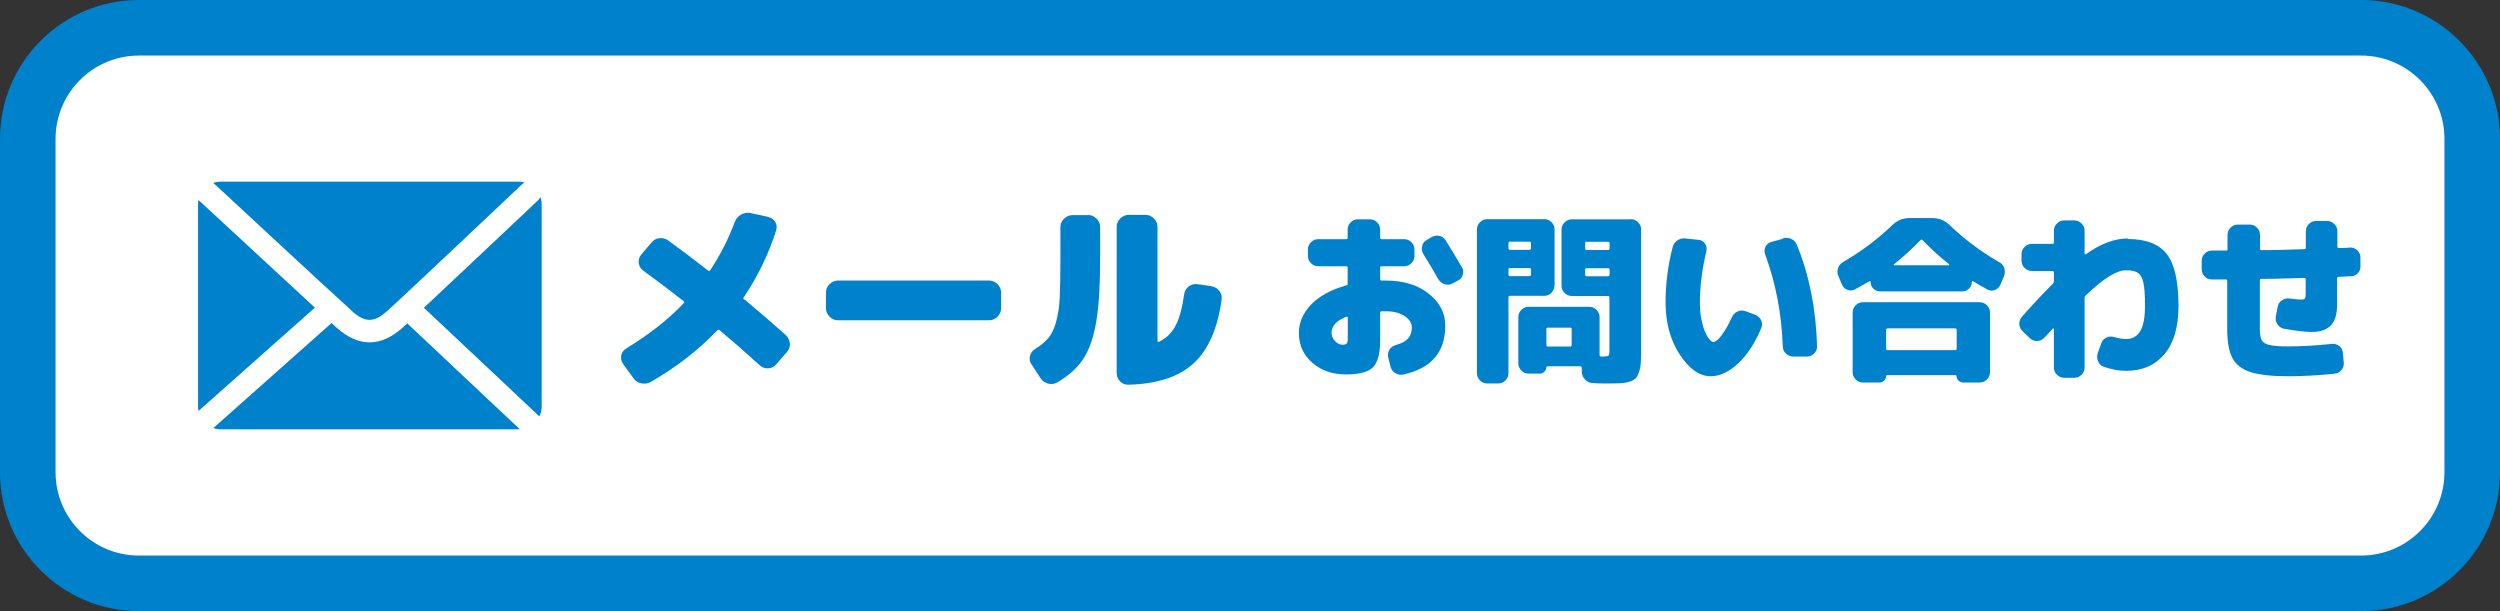 <?xml version="1.0" encoding="UTF-8"?><svg id="_イヤー_2" xmlns="http://www.w3.org/2000/svg" width="180" height="44" viewBox="0 0 180 44"><rect x="0" y="0" width="180" height="44" fill="#333333" stroke="none"/><defs><style>.cls-1{fill:#fff;}.cls-2{fill:#0081cc;}</style></defs><g id="MO"><g><g><rect class="cls-1" x="2" y="2" width="176" height="40" rx="8" ry="8"/><path class="cls-2" d="M170,4c3.31,0,6,2.69,6,6v24c0,3.31-2.69,6-6,6H10c-3.31,0-6-2.69-6-6V10c0-3.31,2.69-6,6-6H170m0-4H10C4.48,0,0,4.48,0,10v24c0,5.52,4.48,10,10,10H170c5.52,0,10-4.48,10-10V10c0-5.52-4.48-10-10-10h0Z"/></g><g><path class="cls-2" d="M38.91,14.19c-.04,.08-.1,.16-.17,.23-.28,.26-5.48,5.18-8.22,7.74l8.22,7.73s.06,.07,.09,.1c.11-.22,.17-.46,.17-.72V14.72c0-.18-.03-.36-.09-.53Z"/><path class="cls-2" d="M14.29,14.4c-.02,.1-.03,.21-.03,.31v14.57c0,.11,.01,.21,.03,.31l8.38-7.44c-2.74-2.53-7.85-7.26-8.38-7.75Z"/><path class="cls-2" d="M25.31,22.37c.97,.88,1.62,.88,2.59,0,1.1-.98,9.64-9.06,9.73-9.14,.04-.04,.09-.07,.13-.1-.12-.03-.25-.05-.38-.05H15.88c-.18,0-.36,.03-.52,.09,.28,.26,8.63,8.01,9.95,9.19Z"/><path class="cls-2" d="M29.33,23.28c-.15,.13-.26,.24-.34,.31-.79,.71-1.58,1.06-2.38,1.06s-1.6-.36-2.39-1.07c-.09-.08-.21-.19-.35-.32l-8.51,7.56c.16,.06,.34,.09,.52,.09h21.49s.04,0,.06,0l-8.11-7.63Z"/></g><g><path class="cls-2" d="M53.63,21.58c1.25,1.05,2.23,1.9,2.95,2.55,.17,.16,.26,.36,.29,.59,.02,.24-.05,.44-.21,.62l-.77,.89c-.15,.18-.34,.28-.58,.29-.23,.01-.44-.06-.61-.22-.93-.85-1.89-1.69-2.88-2.52-.07-.06-.14-.05-.2,.03-1.35,1.41-2.94,2.64-4.77,3.69-.21,.12-.43,.15-.68,.1-.24-.05-.43-.18-.57-.38l-.74-1.02c-.13-.19-.17-.39-.13-.61,.04-.22,.17-.39,.37-.51,1.64-1,3.02-2.08,4.12-3.24,.06-.05,.06-.1,0-.16-1.01-.79-1.98-1.52-2.9-2.19-.19-.14-.3-.32-.33-.55-.03-.22,.03-.43,.18-.61l.72-.85c.15-.19,.34-.3,.58-.33,.23-.03,.45,.03,.65,.17,.94,.68,1.89,1.4,2.86,2.16,.02,.02,.05,.03,.09,.02,.04,0,.06-.02,.07-.05,.71-1.07,1.3-2.23,1.77-3.48,.08-.22,.23-.39,.45-.52,.22-.12,.44-.16,.68-.11l1.24,.27c.23,.05,.41,.17,.53,.36,.12,.19,.14,.4,.07,.62-.53,1.68-1.3,3.28-2.32,4.8-.06,.07-.05,.14,.03,.2Z"/><path class="cls-2" d="M71.22,20.2c.23,0,.43,.09,.6,.26,.17,.17,.26,.37,.26,.6v1.14c0,.23-.09,.43-.26,.6s-.37,.26-.6,.26h-10.89c-.23,0-.43-.08-.6-.26-.17-.17-.26-.37-.26-.6v-1.14c0-.23,.08-.43,.26-.6,.17-.17,.37-.26,.6-.26h10.89Z"/><path class="cls-2" d="M78.35,15.48c.23,0,.43,.09,.6,.26,.17,.17,.26,.37,.26,.6v2.29c0,1.91-.09,3.42-.28,4.53-.19,1.11-.49,1.99-.92,2.66-.43,.66-1.06,1.23-1.88,1.71-.21,.12-.43,.15-.66,.09-.23-.06-.42-.19-.55-.39l-.65-.99c-.13-.19-.17-.39-.11-.61,.05-.22,.18-.39,.38-.51,.41-.26,.73-.52,.95-.79,.22-.26,.41-.65,.55-1.16,.14-.51,.23-1.09,.26-1.75,.03-.65,.05-1.58,.05-2.78v-2.29c0-.23,.08-.43,.26-.6s.37-.26,.6-.26h1.14Zm8.86,5.13c.23,.03,.42,.14,.57,.32,.15,.19,.21,.39,.18,.62-.29,2.12-.97,3.66-2.04,4.63-1.07,.96-2.63,1.47-4.68,1.52-.23,0-.43-.07-.59-.24-.17-.17-.25-.38-.25-.62v-10.51c0-.23,.08-.43,.26-.6s.37-.26,.6-.26h1.22c.23,0,.43,.09,.6,.26,.17,.17,.26,.37,.26,.6v8.2c0,.09,.04,.12,.12,.07,.51-.24,.9-.62,1.18-1.15,.28-.53,.48-1.28,.62-2.26,.03-.23,.14-.42,.32-.56,.18-.14,.39-.2,.62-.17l1.02,.14Z"/><path class="cls-2" d="M99.77,20.2c1.27,0,2.3,.31,3.09,.94,.8,.63,1.2,1.4,1.2,2.31,0,1.91-1.01,3.08-3.04,3.52-.2,.04-.39,0-.57-.11-.18-.12-.29-.28-.34-.49l-.16-.65c-.04-.19-.01-.37,.09-.54,.1-.17,.25-.28,.44-.33,.42-.12,.73-.28,.9-.48,.18-.2,.27-.46,.27-.79s-.18-.6-.53-.83c-.35-.23-.8-.34-1.36-.34h-.27c-.08,0-.12,.04-.12,.12v1.96c0,.96-.17,1.61-.52,1.96-.35,.34-1,.51-1.95,.51s-1.77-.28-2.41-.84c-.65-.56-.97-1.28-.97-2.15,0-.75,.3-1.44,.89-2.05,.59-.61,1.43-1.07,2.52-1.37,.07-.02,.1-.06,.1-.14v-1.14c0-.07-.04-.1-.12-.1h-2c-.2,0-.37-.07-.52-.22-.15-.15-.22-.32-.22-.52v-.47c0-.2,.07-.37,.22-.52s.32-.22,.52-.22h2c.08,0,.12-.04,.12-.12v-.57c0-.2,.07-.37,.22-.52s.32-.22,.52-.22h.86c.2,0,.37,.07,.52,.22,.15,.15,.22,.32,.22,.52v.57c0,.08,.04,.12,.12,.12h1.61c.2,0,.37,.07,.52,.22,.15,.15,.22,.32,.22,.52v.47c0,.2-.07,.37-.22,.52-.15,.15-.32,.22-.52,.22h-1.61c-.08,0-.12,.03-.12,.1v.83c0,.07,.04,.1,.12,.1h.27Zm-2.73,4.09v-1.42s-.01-.05-.04-.06c-.03-.01-.05-.02-.08,0-.7,.28-1.05,.66-1.05,1.16,0,.21,.08,.4,.25,.58,.16,.18,.34,.27,.53,.27,.16,0,.27-.03,.32-.09,.05-.06,.07-.2,.07-.43Zm8.22-5.06c.1,.17,.12,.36,.06,.55-.05,.2-.17,.34-.35,.42l-.39,.21c-.18,.1-.37,.11-.57,.05-.2-.06-.34-.18-.45-.36-.32-.56-.68-1.17-1.08-1.81-.1-.17-.13-.36-.09-.56,.04-.2,.15-.35,.33-.45l.36-.21c.17-.1,.36-.13,.55-.09,.19,.04,.35,.15,.46,.33,.36,.58,.75,1.22,1.16,1.92Z"/><path class="cls-2" d="M111.92,20.56c0,.2-.07,.37-.22,.52-.15,.15-.32,.22-.52,.22h-2.47c-.07,0-.1,.04-.1,.12v5.45c0,.2-.07,.37-.22,.52-.15,.15-.32,.22-.52,.22h-.79c-.2,0-.37-.07-.52-.22-.15-.15-.22-.32-.22-.52v-10.35c0-.2,.07-.37,.22-.52,.15-.15,.32-.22,.52-.22h4.11c.2,0,.37,.07,.52,.22,.15,.15,.22,.32,.22,.52v4.04Zm-1.69-2.69v-.35c0-.08-.04-.12-.12-.12h-1.4c-.07,0-.1,.04-.1,.12v.35c0,.08,.03,.12,.1,.12h1.4c.08,0,.12-.04,.12-.12Zm0,1.89v-.36c0-.07-.04-.1-.12-.1h-1.4c-.07,0-.1,.03-.1,.1v.36c0,.08,.03,.12,.1,.12h1.4c.08,0,.12-.04,.12-.12Zm7.19-3.98c.2,0,.37,.07,.52,.22,.15,.15,.22,.32,.22,.52v8.49c0,.44,0,.79-.02,1.04-.01,.25-.05,.49-.12,.7-.07,.22-.15,.37-.23,.47-.09,.1-.23,.18-.44,.25-.2,.07-.42,.11-.64,.12-.23,.01-.54,.02-.95,.02-.38,0-.74,0-1.08-.03-.21,0-.39-.09-.54-.24s-.24-.33-.25-.54v-.33c-.01-.07-.06-.1-.14-.1h-2.34s-.07,.02-.07,.07c0,.12-.05,.23-.14,.32-.09,.09-.2,.14-.32,.14h-.82c-.2,0-.37-.07-.52-.22s-.22-.32-.22-.52v-3.33c0-.2,.07-.37,.22-.52s.32-.22,.52-.22h4.37c.2,0,.37,.07,.52,.22,.15,.15,.22,.32,.22,.52v2.72c0,.08,.03,.12,.1,.12h.09c.25,0,.4-.02,.45-.06,.05-.04,.07-.17,.07-.4v-3.78c0-.08-.04-.12-.12-.12h-2.59c-.2,0-.37-.07-.52-.22-.15-.15-.22-.32-.22-.52v-4.04c0-.2,.07-.37,.22-.52s.32-.22,.52-.22h4.24Zm-4.26,9.05v-1.14c0-.07-.04-.1-.12-.1h-1.6c-.07,0-.1,.03-.1,.1v1.14c0,.08,.03,.12,.1,.12h1.6c.08,0,.12-.04,.12-.12Zm2.73-6.95v-.35c0-.08-.04-.12-.12-.12h-1.52c-.08,0-.12,.04-.12,.12v.35c0,.08,.04,.12,.12,.12h1.52c.08,0,.12-.04,.12-.12Zm0,1.89v-.36c0-.07-.04-.1-.12-.1h-1.52c-.08,0-.12,.03-.12,.1v.36c0,.08,.04,.12,.12,.12h1.52c.08,0,.12-.04,.12-.12Z"/><path class="cls-2" d="M126.38,22.67c.19,.07,.33,.2,.42,.38,.09,.19,.09,.37,.01,.57-.46,1.1-1.02,1.95-1.68,2.56-.66,.61-1.32,.91-1.96,.91-.8,0-1.54-.52-2.22-1.55-.68-1.03-1.03-2.29-1.03-3.78,0-1.33,.17-2.66,.51-3.96,.05-.21,.17-.37,.34-.49,.18-.12,.37-.17,.59-.14l.95,.1c.19,.02,.34,.11,.45,.27,.11,.16,.14,.34,.1,.53-.31,1.32-.47,2.55-.47,3.7,0,.41,.03,.8,.1,1.16,.07,.37,.15,.67,.25,.91,.1,.24,.21,.43,.32,.57,.11,.14,.21,.21,.31,.21,.14,0,.33-.15,.57-.46,.24-.31,.5-.76,.77-1.35,.09-.18,.22-.31,.41-.39,.19-.08,.37-.08,.57-.01l.7,.26Zm1.99-5.51c.21-.06,.41-.05,.6,.04,.19,.09,.33,.23,.4,.42,.89,2.17,1.38,4.6,1.46,7.31,0,.2-.06,.37-.21,.52-.15,.15-.32,.22-.52,.22h-.99c-.2,0-.37-.07-.52-.21-.15-.14-.23-.31-.23-.51-.08-2.33-.5-4.55-1.27-6.64-.07-.19-.06-.37,.03-.55,.09-.18,.23-.29,.42-.34l.84-.23Z"/><path class="cls-2" d="M143.94,18.87c.18,.1,.31,.25,.37,.45,.06,.2,.05,.39-.03,.58l-.25,.6c-.08,.18-.21,.31-.4,.38-.19,.07-.37,.06-.55-.04-.38-.21-.72-.41-1.03-.6-.02,0-.03,0-.05,.01s-.03,.03-.03,.05c0,.19-.07,.35-.2,.48s-.29,.2-.48,.2h-5.92c-.19,0-.35-.07-.49-.2-.13-.13-.2-.29-.2-.48,0-.02,0-.03-.03-.05-.02-.01-.03-.02-.05,0-.11,.07-.45,.26-1.03,.58-.17,.1-.36,.11-.55,.04-.19-.07-.32-.2-.4-.38l-.25-.6c-.09-.19-.1-.38-.03-.58,.06-.19,.19-.34,.37-.45,1.31-.76,2.48-1.64,3.52-2.64,.36-.35,.78-.52,1.26-.52h1.64c.48,0,.9,.17,1.26,.52,1.04,1,2.21,1.88,3.52,2.64Zm-1.4,2.89c.2,0,.37,.07,.52,.22,.15,.15,.22,.32,.22,.52v4.3c0,.2-.07,.37-.22,.52-.15,.15-.32,.22-.52,.22h-1.21c-.12,0-.23-.05-.32-.14s-.14-.2-.14-.32c0-.04-.02-.07-.07-.07h-4.94s-.06,.02-.06,.07c0,.12-.05,.23-.14,.32-.09,.09-.2,.14-.32,.14h-1.21c-.2,0-.37-.07-.52-.22-.15-.15-.22-.32-.22-.52v-4.3c0-.2,.07-.37,.22-.52s.32-.22,.52-.22h8.4Zm-1.66,3.33v-1.33c0-.08-.04-.12-.12-.12h-4.84c-.08,0-.12,.04-.12,.12v1.33c0,.08,.04,.12,.12,.12h4.84c.08,0,.12-.04,.12-.12Zm-.57-5.99s.03,0,.04-.02c0-.01,0-.03-.01-.05-.66-.52-1.3-1.1-1.91-1.74-.05-.05-.1-.05-.16,0-.62,.64-1.25,1.22-1.91,1.74-.02,.02-.02,.03-.01,.05,0,.01,.02,.02,.04,.02h3.93Z"/><path class="cls-2" d="M153.21,17.21c1.3,0,2.23,.36,2.79,1.07,.56,.71,.85,1.96,.85,3.74,0,1.53-.34,2.69-1.01,3.48-.68,.8-1.59,1.2-2.76,1.2-.52,0-1.05-.1-1.6-.29-.2-.07-.34-.2-.42-.4-.08-.2-.09-.4-.02-.6l.25-.68c.06-.19,.18-.33,.36-.42,.18-.09,.37-.1,.57-.04,.36,.1,.64,.14,.86,.14,.44,0,.78-.19,1.01-.56,.23-.37,.35-.99,.35-1.85,0-.75-.04-1.31-.12-1.66-.08-.35-.21-.58-.4-.7-.18-.12-.46-.18-.84-.18-.33,0-.72,.13-1.16,.4-.45,.26-1.03,.73-1.75,1.41-.05,.03-.08,.09-.08,.17v5.02c0,.2-.07,.37-.22,.52-.15,.15-.32,.22-.52,.22h-.73c-.2,0-.37-.07-.52-.22s-.22-.32-.22-.52v-2.77s0-.03-.03-.04c-.02,0-.03,0-.05,.01-.06,.07-.16,.18-.29,.32-.13,.14-.24,.25-.31,.33-.14,.15-.31,.23-.51,.24-.2,.01-.38-.05-.53-.19l-.53-.51c-.15-.14-.23-.31-.24-.51-.01-.2,.05-.38,.19-.54,.76-.86,1.5-1.65,2.22-2.37,.05-.05,.08-.12,.08-.2v-.6c0-.08-.03-.12-.1-.12h-1.49c-.2,0-.37-.07-.52-.22-.15-.15-.22-.32-.22-.52v-.47c0-.2,.07-.37,.22-.52s.32-.22,.52-.22h1.49c.07,0,.1-.04,.1-.12v-.83c0-.2,.07-.37,.22-.52s.32-.22,.52-.22h.73c.2,0,.37,.07,.52,.22,.15,.15,.22,.32,.22,.52v1.66s.01,.03,.03,.04c.02,0,.04,0,.06,0,1.05-.76,2.06-1.14,3.03-1.14Z"/><path class="cls-2" d="M169.2,17.82c.2,0,.37,.06,.52,.2,.15,.14,.23,.31,.23,.51v.6c.02,.21-.04,.39-.18,.53-.14,.15-.31,.23-.52,.23l-.86,.04c-.08,0-.12,.04-.12,.12v1.9c0,.68-.15,1.17-.45,1.48-.3,.31-.76,.47-1.37,.47-.48,0-1.14-.08-2-.23-.2-.04-.36-.15-.47-.32-.12-.17-.16-.36-.12-.56l.13-.69c.03-.2,.13-.36,.3-.47,.16-.12,.35-.16,.55-.14,.37,.05,.65,.08,.84,.08,.14,0,.23-.03,.27-.08,.04-.05,.06-.18,.06-.38v-.98c0-.08-.03-.12-.1-.12-.23,0-.56,.02-.98,.03-.42,.01-.8,.02-1.14,.03-.34,0-.67,.01-.98,.01-.07,0-.1,.04-.1,.12v3.5c0,.38,.05,.65,.14,.81,.1,.16,.28,.27,.56,.33,.28,.07,.74,.1,1.38,.1,.93,0,1.96-.06,3.11-.18,.2-.02,.38,.04,.53,.16,.16,.13,.24,.29,.26,.49l.06,.69c.02,.21-.04,.39-.17,.55-.13,.16-.3,.24-.51,.26-1.21,.12-2.31,.18-3.29,.18-1.21,0-2.13-.1-2.74-.3-.62-.2-1.05-.53-1.3-1-.25-.47-.38-1.16-.38-2.08v-3.47c0-.08-.03-.12-.1-.12-.11,0-.28,0-.51,0-.23,0-.4,0-.51,0-.2,0-.37-.07-.51-.22-.14-.15-.21-.32-.21-.52v-.6c0-.2,.07-.37,.22-.52,.15-.15,.32-.22,.52-.22,.11,0,.28,0,.51,0,.23,0,.39,0,.51,0,.07,0,.1-.03,.1-.1v-1.03c0-.2,.07-.37,.22-.52s.32-.22,.52-.22h.86c.2,0,.37,.07,.52,.22,.15,.15,.22,.32,.22,.52v1c0,.07,.03,.1,.1,.1,.31,0,.64,0,.98-.01,.34,0,.72-.02,1.14-.03,.42-.01,.75-.02,.98-.03,.07,0,.1-.04,.1-.12v-1.17c0-.2,.07-.37,.22-.52s.32-.22,.52-.22h.79c.2,0,.37,.07,.52,.22,.15,.15,.22,.32,.22,.52v1.11c0,.07,.04,.1,.12,.1,.1,0,.23,0,.4-.01,.17,0,.31-.02,.4-.03Z"/></g></g></g></svg>